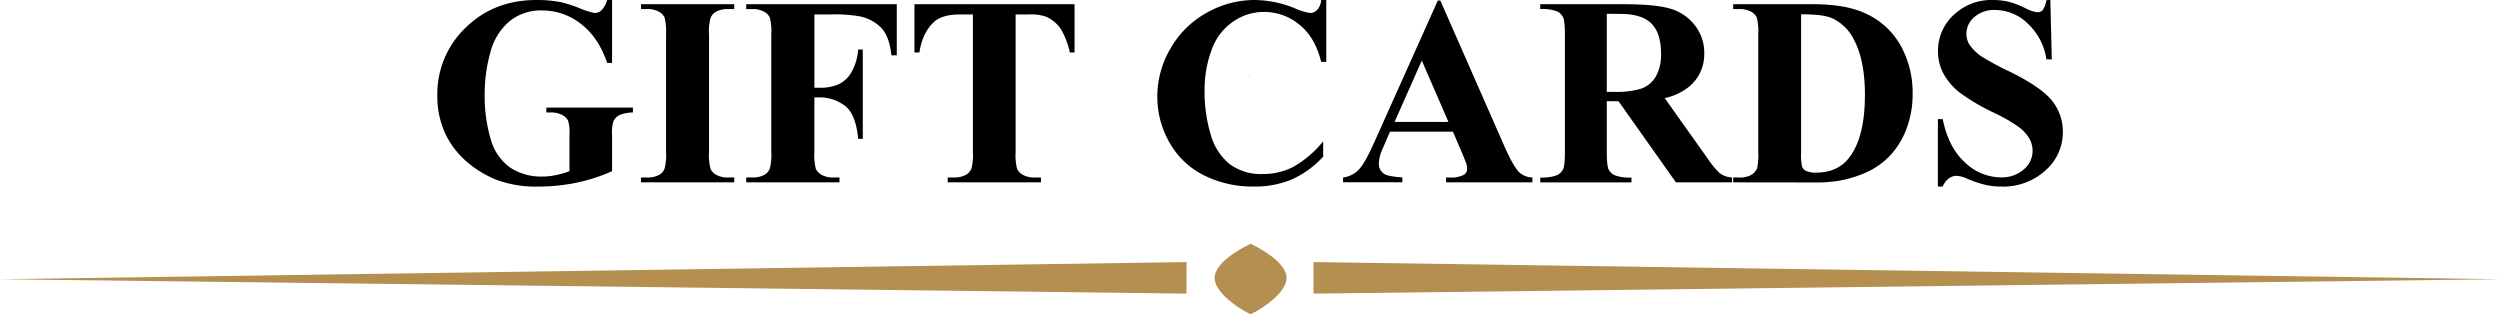 <svg xmlns="http://www.w3.org/2000/svg" xmlns:xlink="http://www.w3.org/1999/xlink" viewBox="0 0 750.46 94.27"><defs><style>.cls-1{fill:#b48f50;}.cls-2{fill:url(#Безымянный_градиент_36);}</style><linearGradient id="Безымянный_градиент_36" x1="-452.04" y1="22.53" x2="422.81" y2="22.53" gradientUnits="userSpaceOnUse"><stop offset="0" stop-color="#5f3813"/><stop offset="0.18" stop-color="#754d24"/><stop offset="0.27" stop-color="#a57c52"/><stop offset="0.34" stop-color="#754d24"/><stop offset="0.52" stop-color="#402211"/><stop offset="0.7" stop-color="#754d24"/><stop offset="0.74" stop-color="#a57c52"/><stop offset="0.84" stop-color="#754d24"/><stop offset="1" stop-color="#5f3813"/></linearGradient></defs><g id="Layer_2" data-name="Layer 2"><g id="Слой_1" data-name="Слой 1"><path class="cls-1" d="M386.2,83.44c0-5.41-10.79-10.25-10.79-10.25s-10.8,4.84-10.8,10.25,10.8,11.15,10.8,10.81C375.41,94.59,386.2,88.85,386.2,83.44Z"/><polygon class="cls-1" points="356.17 78.67 0 83.82 356.17 88.14 356.17 78.67"/><polygon class="cls-1" points="394.29 88.14 750.46 83.82 394.29 78.67 394.29 88.14"/><path d="M183.73,0V18.89h-1.46q-2.64-7.73-7.93-11.75a18.65,18.65,0,0,0-11.55-4,14.89,14.89,0,0,0-10,3.37,18.2,18.2,0,0,0-5.64,9.4,46.44,46.44,0,0,0-1.66,12.39,45.26,45.26,0,0,0,1.82,13.49,15.38,15.38,0,0,0,5.85,8.52A16.85,16.85,0,0,0,162.79,53a19.47,19.47,0,0,0,4-.42,27.15,27.15,0,0,0,4.16-1.2V40.27a11.83,11.83,0,0,0-.43-4.08,4,4,0,0,0-1.8-1.68,6.7,6.7,0,0,0-3.29-.75H164V32.3h26v1.46a11.24,11.24,0,0,0-4.12.81,4,4,0,0,0-1.79,2,11,11,0,0,0-.36,3.67V51.39a52.14,52.14,0,0,1-10.67,3.45A55.52,55.52,0,0,1,161.56,56a33.45,33.45,0,0,1-12.64-2.07,31.47,31.47,0,0,1-8.87-5.44,25.71,25.71,0,0,1-6-7.59,26.44,26.44,0,0,1-2.77-12.19,27.49,27.49,0,0,1,8.48-20.39Q148.24,0,161.09,0a37.25,37.25,0,0,1,7.18.63,36.35,36.35,0,0,1,5.62,1.8,23.56,23.56,0,0,0,4.59,1.47,3.11,3.11,0,0,0,2.06-.8A7.27,7.27,0,0,0,182.27,0Z"/><path d="M220.41,53.28v1.46h-28V53.28h1.77a7.45,7.45,0,0,0,3.75-.82,3.62,3.62,0,0,0,1.58-1.9,16.63,16.63,0,0,0,.43-5V10.41a17.93,17.93,0,0,0-.43-5.12,3.93,3.93,0,0,0-1.76-1.8,7.11,7.11,0,0,0-3.57-.77h-1.77V1.26h28V2.72h-1.78a7.38,7.38,0,0,0-3.74.83,3.79,3.79,0,0,0-1.62,1.89,16.28,16.28,0,0,0-.43,5V45.59a17,17,0,0,0,.45,5.13,4,4,0,0,0,1.77,1.79,7.06,7.06,0,0,0,3.57.77Z"/><path d="M244.47,4.34v22H246a13.57,13.57,0,0,0,5.79-1.07,9.05,9.05,0,0,0,3.81-3.59,16.28,16.28,0,0,0,2-6.82H259V41.69h-1.38q-.75-7.62-4.08-10A12.48,12.48,0,0,0,246,29.23h-1.54V45.59a17,17,0,0,0,.45,5.13,4,4,0,0,0,1.78,1.79,7,7,0,0,0,3.56.77H252v1.46h-28V53.28h1.77a7.45,7.45,0,0,0,3.75-.82,3.62,3.62,0,0,0,1.58-1.9,16.63,16.63,0,0,0,.43-5V10.41a17.93,17.93,0,0,0-.43-5.12,3.93,3.93,0,0,0-1.76-1.8,7.11,7.11,0,0,0-3.57-.77h-1.77V1.26H269.2V16.6h-1.62q-.56-5.4-2.82-8a12.32,12.32,0,0,0-6.57-3.67,42.77,42.77,0,0,0-8.75-.59Z"/><path d="M322.56,1.26V15.74h-1.42a23,23,0,0,0-2.8-7.2,10.81,10.81,0,0,0-4.22-3.49,13.6,13.6,0,0,0-5.25-.71h-4V45.59a17,17,0,0,0,.45,5.13,4.07,4.07,0,0,0,1.78,1.79,7.09,7.09,0,0,0,3.61.77h1.77v1.46h-28V53.28h1.77a7.45,7.45,0,0,0,3.75-.82,3.82,3.82,0,0,0,1.62-1.9,16.28,16.28,0,0,0,.43-5V4.34h-3.86c-3.61,0-6.22.76-7.85,2.29q-3.44,3.19-4.34,9.11h-1.5V1.26Z"/><path d="M398.13,0V18.58h-1.54q-1.74-7.26-6.47-11.13a16.54,16.54,0,0,0-10.73-3.86,15.86,15.86,0,0,0-9.19,2.88A16.78,16.78,0,0,0,364.09,14a34,34,0,0,0-2.49,13.25,44.32,44.32,0,0,0,1.82,13.08,17.36,17.36,0,0,0,5.68,8.91,15.8,15.8,0,0,0,10,3,19.58,19.58,0,0,0,9.24-2.21,31.94,31.94,0,0,0,8.86-7.61v4.61a29.28,29.28,0,0,1-9.37,6.81A28.56,28.56,0,0,1,376.47,56a32.64,32.64,0,0,1-15.2-3.44A24.23,24.23,0,0,1,351,42.67,27.54,27.54,0,0,1,347.41,29a28.38,28.38,0,0,1,4-14.52,28.22,28.22,0,0,1,10.8-10.64A29.25,29.25,0,0,1,376.67,0a32.79,32.79,0,0,1,11.91,2.44A18.16,18.16,0,0,0,393.2,3.9,3,3,0,0,0,395.38,3,5.08,5.08,0,0,0,396.59,0Z"/><path d="M436.14,39.52H417.25L415,44.73A11.63,11.63,0,0,0,413.9,49a3.58,3.58,0,0,0,1.81,3.32q1.07.63,5.25.94v1.46H403.17V53.28a8,8,0,0,0,4.74-2.38q1.84-1.95,4.57-8.07L431.61.16h.75L451.64,44q2.76,6.23,4.54,7.84A6.16,6.16,0,0,0,460,53.28v1.46H434.09V53.28h1.07a8.19,8.19,0,0,0,4.38-.86,2.13,2.13,0,0,0,.86-1.82,4.77,4.77,0,0,0-.23-1.46c-.06-.23-.45-1.22-1.19-3ZM434.8,36.6l-8-18.42L418.63,36.6Z"/><path d="M482.33,30.37v15c0,2.89.18,4.71.53,5.46a3.87,3.87,0,0,0,1.88,1.79,12.52,12.52,0,0,0,5,.67v1.46H462.37V53.28a12.29,12.29,0,0,0,5-.69,4,4,0,0,0,1.85-1.79c.36-.74.54-2.55.54-5.44V10.65q0-4.34-.54-5.46a3.86,3.86,0,0,0-1.87-1.8,12.73,12.73,0,0,0-5-.67V1.26h24.85q9.7,0,14.2,1.34a14.34,14.34,0,0,1,7.33,4.95A13.26,13.26,0,0,1,511.59,16a12.61,12.61,0,0,1-4.26,9.78,17.52,17.52,0,0,1-7.61,3.67l12.86,18.1a26.85,26.85,0,0,0,3.59,4.38,6.67,6.67,0,0,0,3.75,1.34v1.46H503.08L485.84,30.37Zm0-26.23V27.57h2.25a25.1,25.1,0,0,0,8.2-1,8.19,8.19,0,0,0,4.28-3.63,13.22,13.22,0,0,0,1.56-6.84q0-6.1-2.86-9t-9.21-2.92Z"/><path d="M520.27,54.74V53.28h1.78a7,7,0,0,0,3.56-.73,4.48,4.48,0,0,0,1.84-2,19.27,19.27,0,0,0,.35-5V10.41a17.55,17.55,0,0,0-.43-5.12,3.88,3.88,0,0,0-1.76-1.8,7.1,7.1,0,0,0-3.56-.77h-1.78V1.26h23.94q9.59,0,15.42,2.61a22.82,22.82,0,0,1,10.83,9.66,29,29,0,0,1,3.68,14.63,28.89,28.89,0,0,1-1.81,10.39,23.81,23.81,0,0,1-4.69,7.85,22.94,22.94,0,0,1-6.65,5,35.31,35.31,0,0,1-9.21,2.9,43.91,43.91,0,0,1-7.57.47ZM540.66,4.3V46a14.66,14.66,0,0,0,.32,4.06A2.22,2.22,0,0,0,542,51.23a6.4,6.4,0,0,0,3.08.59q6.58,0,10-4.49,4.74-6.07,4.74-18.85,0-10.31-3.24-16.45a13.8,13.8,0,0,0-6.58-6.55C548.19,4.67,545.05,4.27,540.66,4.3Z"/><path d="M615.48,0l.43,17.83H614.3a18.28,18.28,0,0,0-5.63-10.79A14.12,14.12,0,0,0,599,3a9,9,0,0,0-6.37,2.15,6.54,6.54,0,0,0-2.34,4.95,6,6,0,0,0,.82,3.15,13.53,13.53,0,0,0,3.67,3.67,81.19,81.19,0,0,0,8.56,4.61q9.39,4.62,12.66,8.72a14.72,14.72,0,0,1,3.23,9.39A15.17,15.17,0,0,1,614,51.17,18.8,18.8,0,0,1,600.73,56a21.47,21.47,0,0,1-4.77-.51,35.36,35.36,0,0,1-5.64-1.93,8.54,8.54,0,0,0-3.12-.79,3.84,3.84,0,0,0-2.17.79A5.53,5.53,0,0,0,583.18,56h-1.46V35.77h1.46q1.73,8.52,6.68,13a15.67,15.67,0,0,0,10.67,4.47,10,10,0,0,0,7-2.4,7.27,7.27,0,0,0,1.62-9.27,11.6,11.6,0,0,0-3.06-3.37A46.09,46.09,0,0,0,598.87,34a62.82,62.82,0,0,1-10.49-6.12,18.77,18.77,0,0,1-4.91-5.64,14,14,0,0,1-1.71-6.86,14.49,14.49,0,0,1,4.69-10.88A16.41,16.41,0,0,1,598.28,0a20.14,20.14,0,0,1,5.05.63,25.28,25.28,0,0,1,4.52,1.76,10.67,10.67,0,0,0,3.72,1.28,2.1,2.1,0,0,0,1.62-.63,7.33,7.33,0,0,0,1.11-3Z"/><path class="cls-2" d="M374.63,22.79a5.3,5.3,0,0,0,1.2-.52C375.07,22.61,374.63,22.79,374.63,22.79Z"/></g></g></svg>